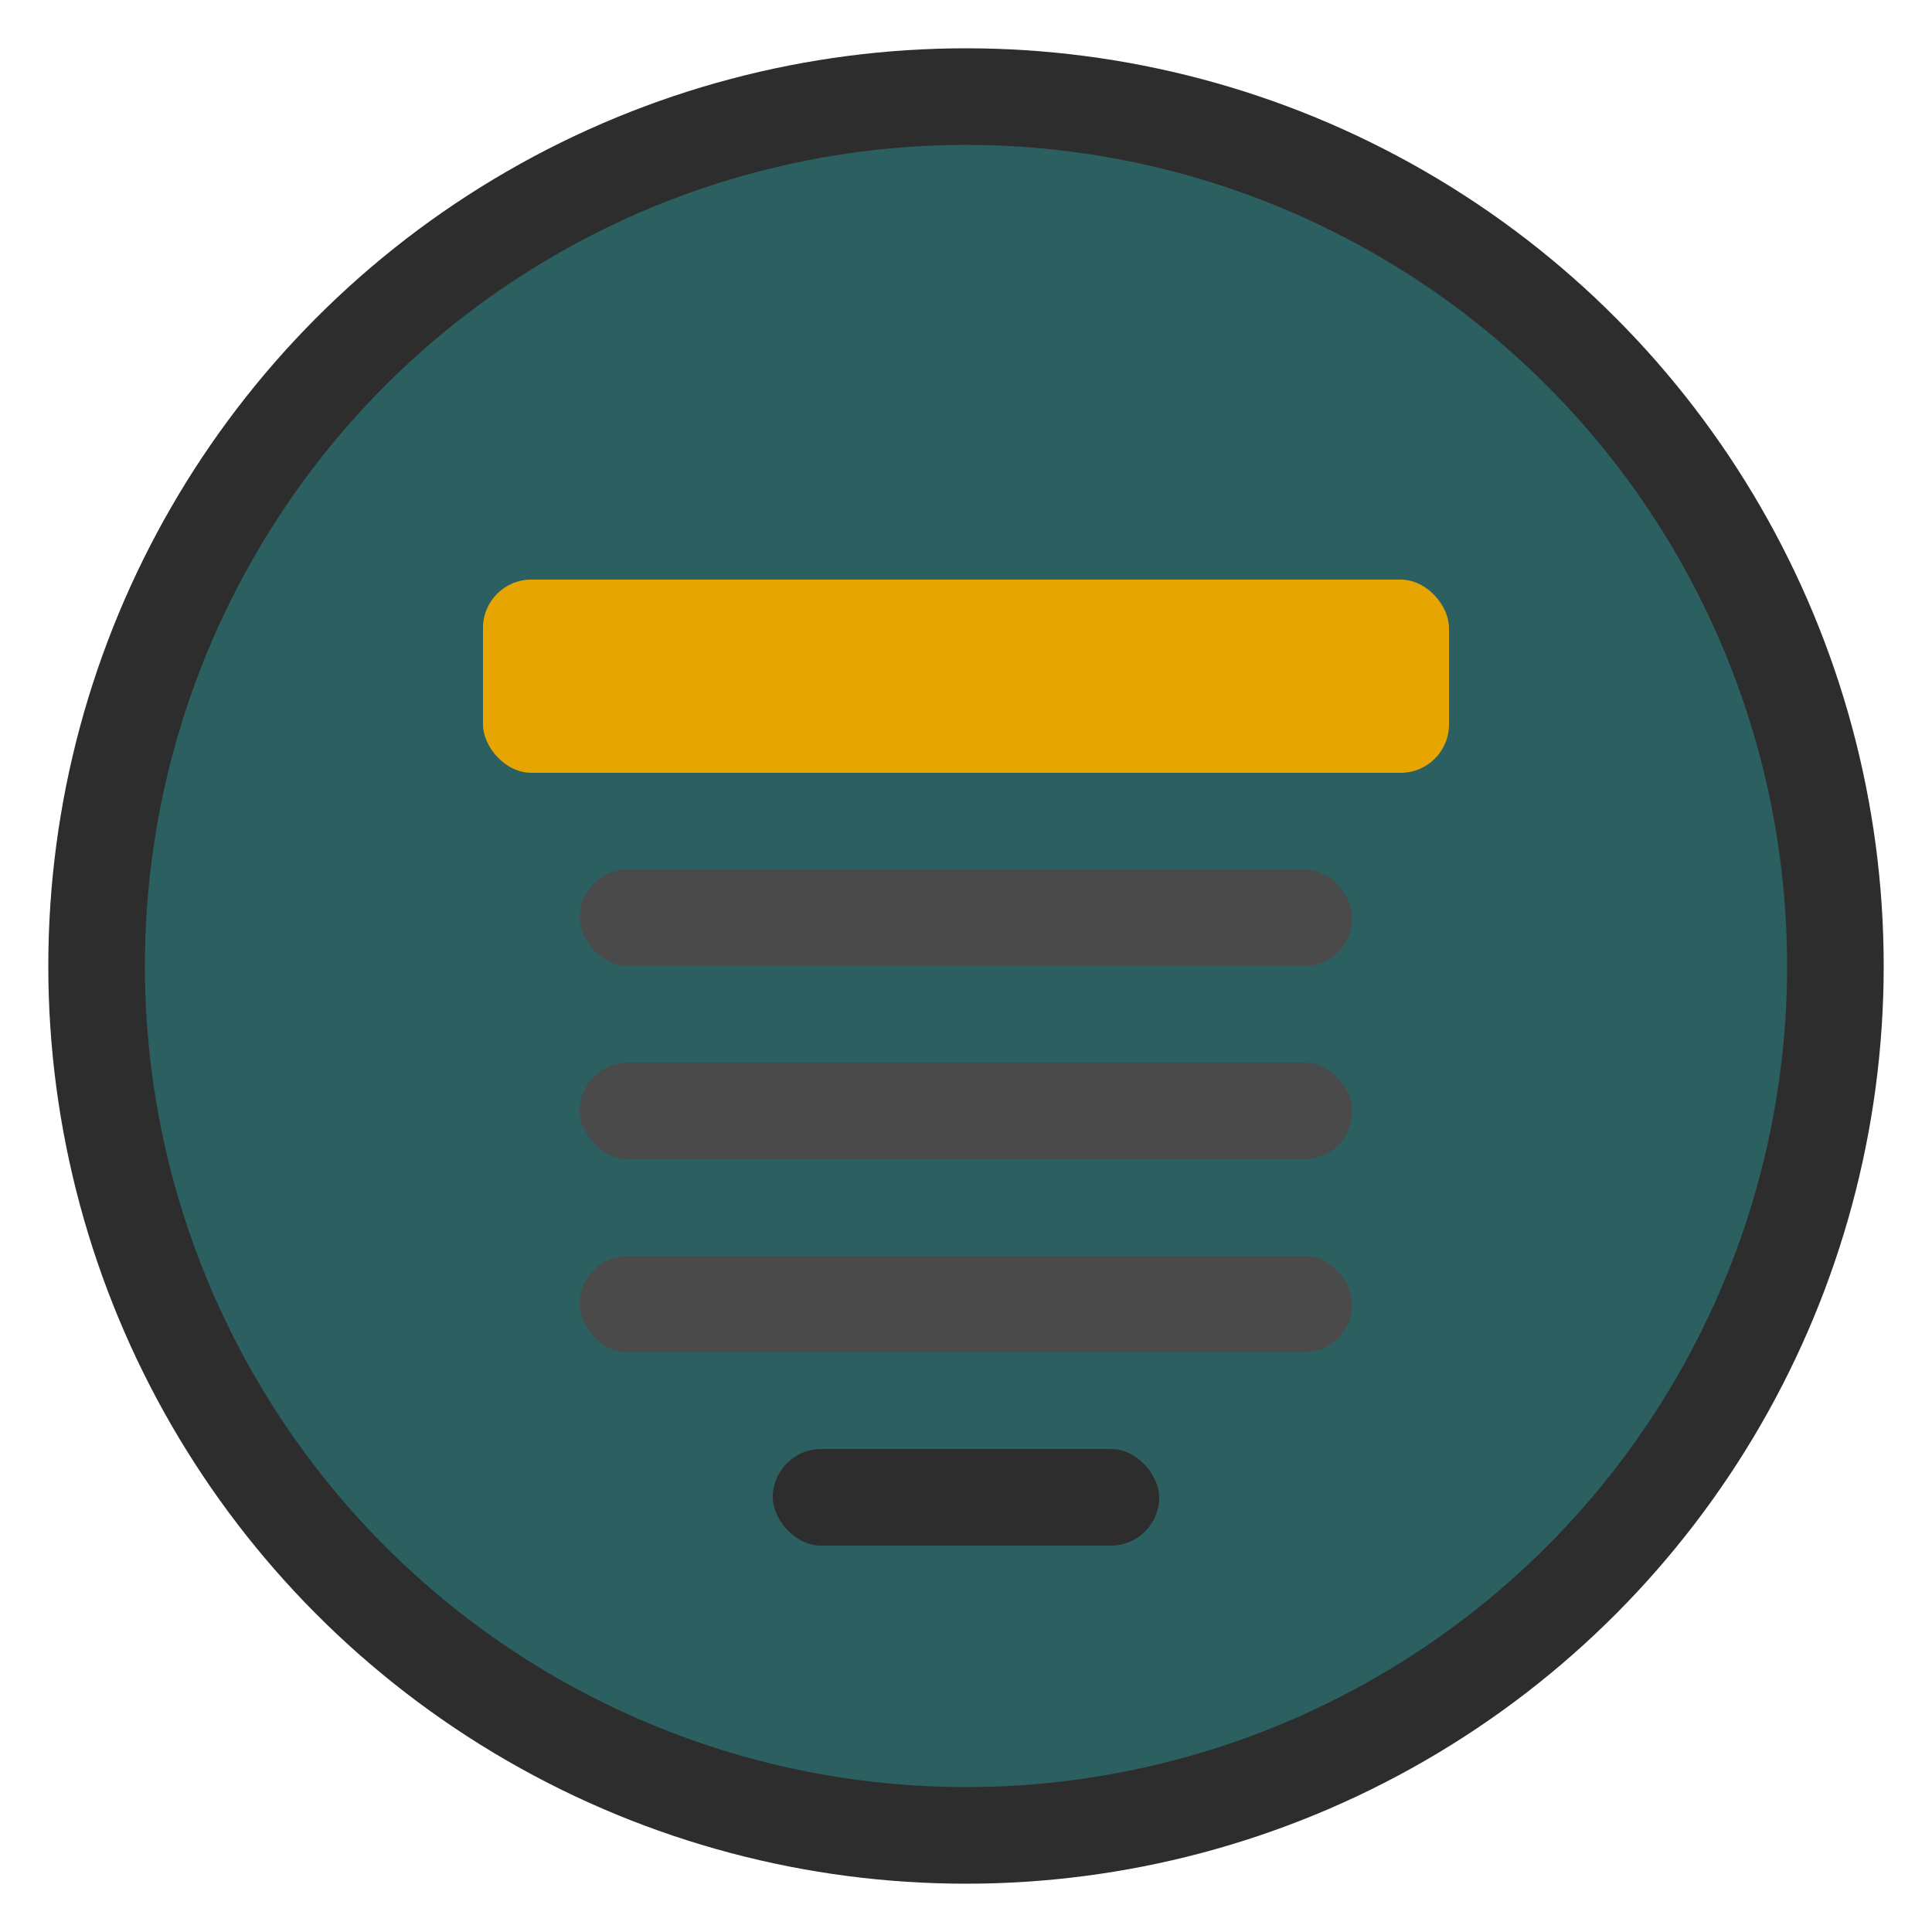 <svg width="40" height="40" viewBox="0 0 40 40" fill="none" xmlns="http://www.w3.org/2000/svg">
  <!-- QuietForge Supply Logo - Flat Style -->
  <circle cx="20" cy="20" r="18" fill="#2C5F5F" stroke="#2D2D2D" stroke-width="2"/>
  <rect x="10" y="12" width="20" height="4" rx="1" fill="#E6A500"/>
  <rect x="12" y="18" width="16" height="2" rx="1" fill="#4A4A4A"/>
  <rect x="12" y="22" width="16" height="2" rx="1" fill="#4A4A4A"/>
  <rect x="12" y="26" width="16" height="2" rx="1" fill="#4A4A4A"/>
  <rect x="16" y="30" width="8" height="2" rx="1" fill="#2D2D2D"/>
</svg>